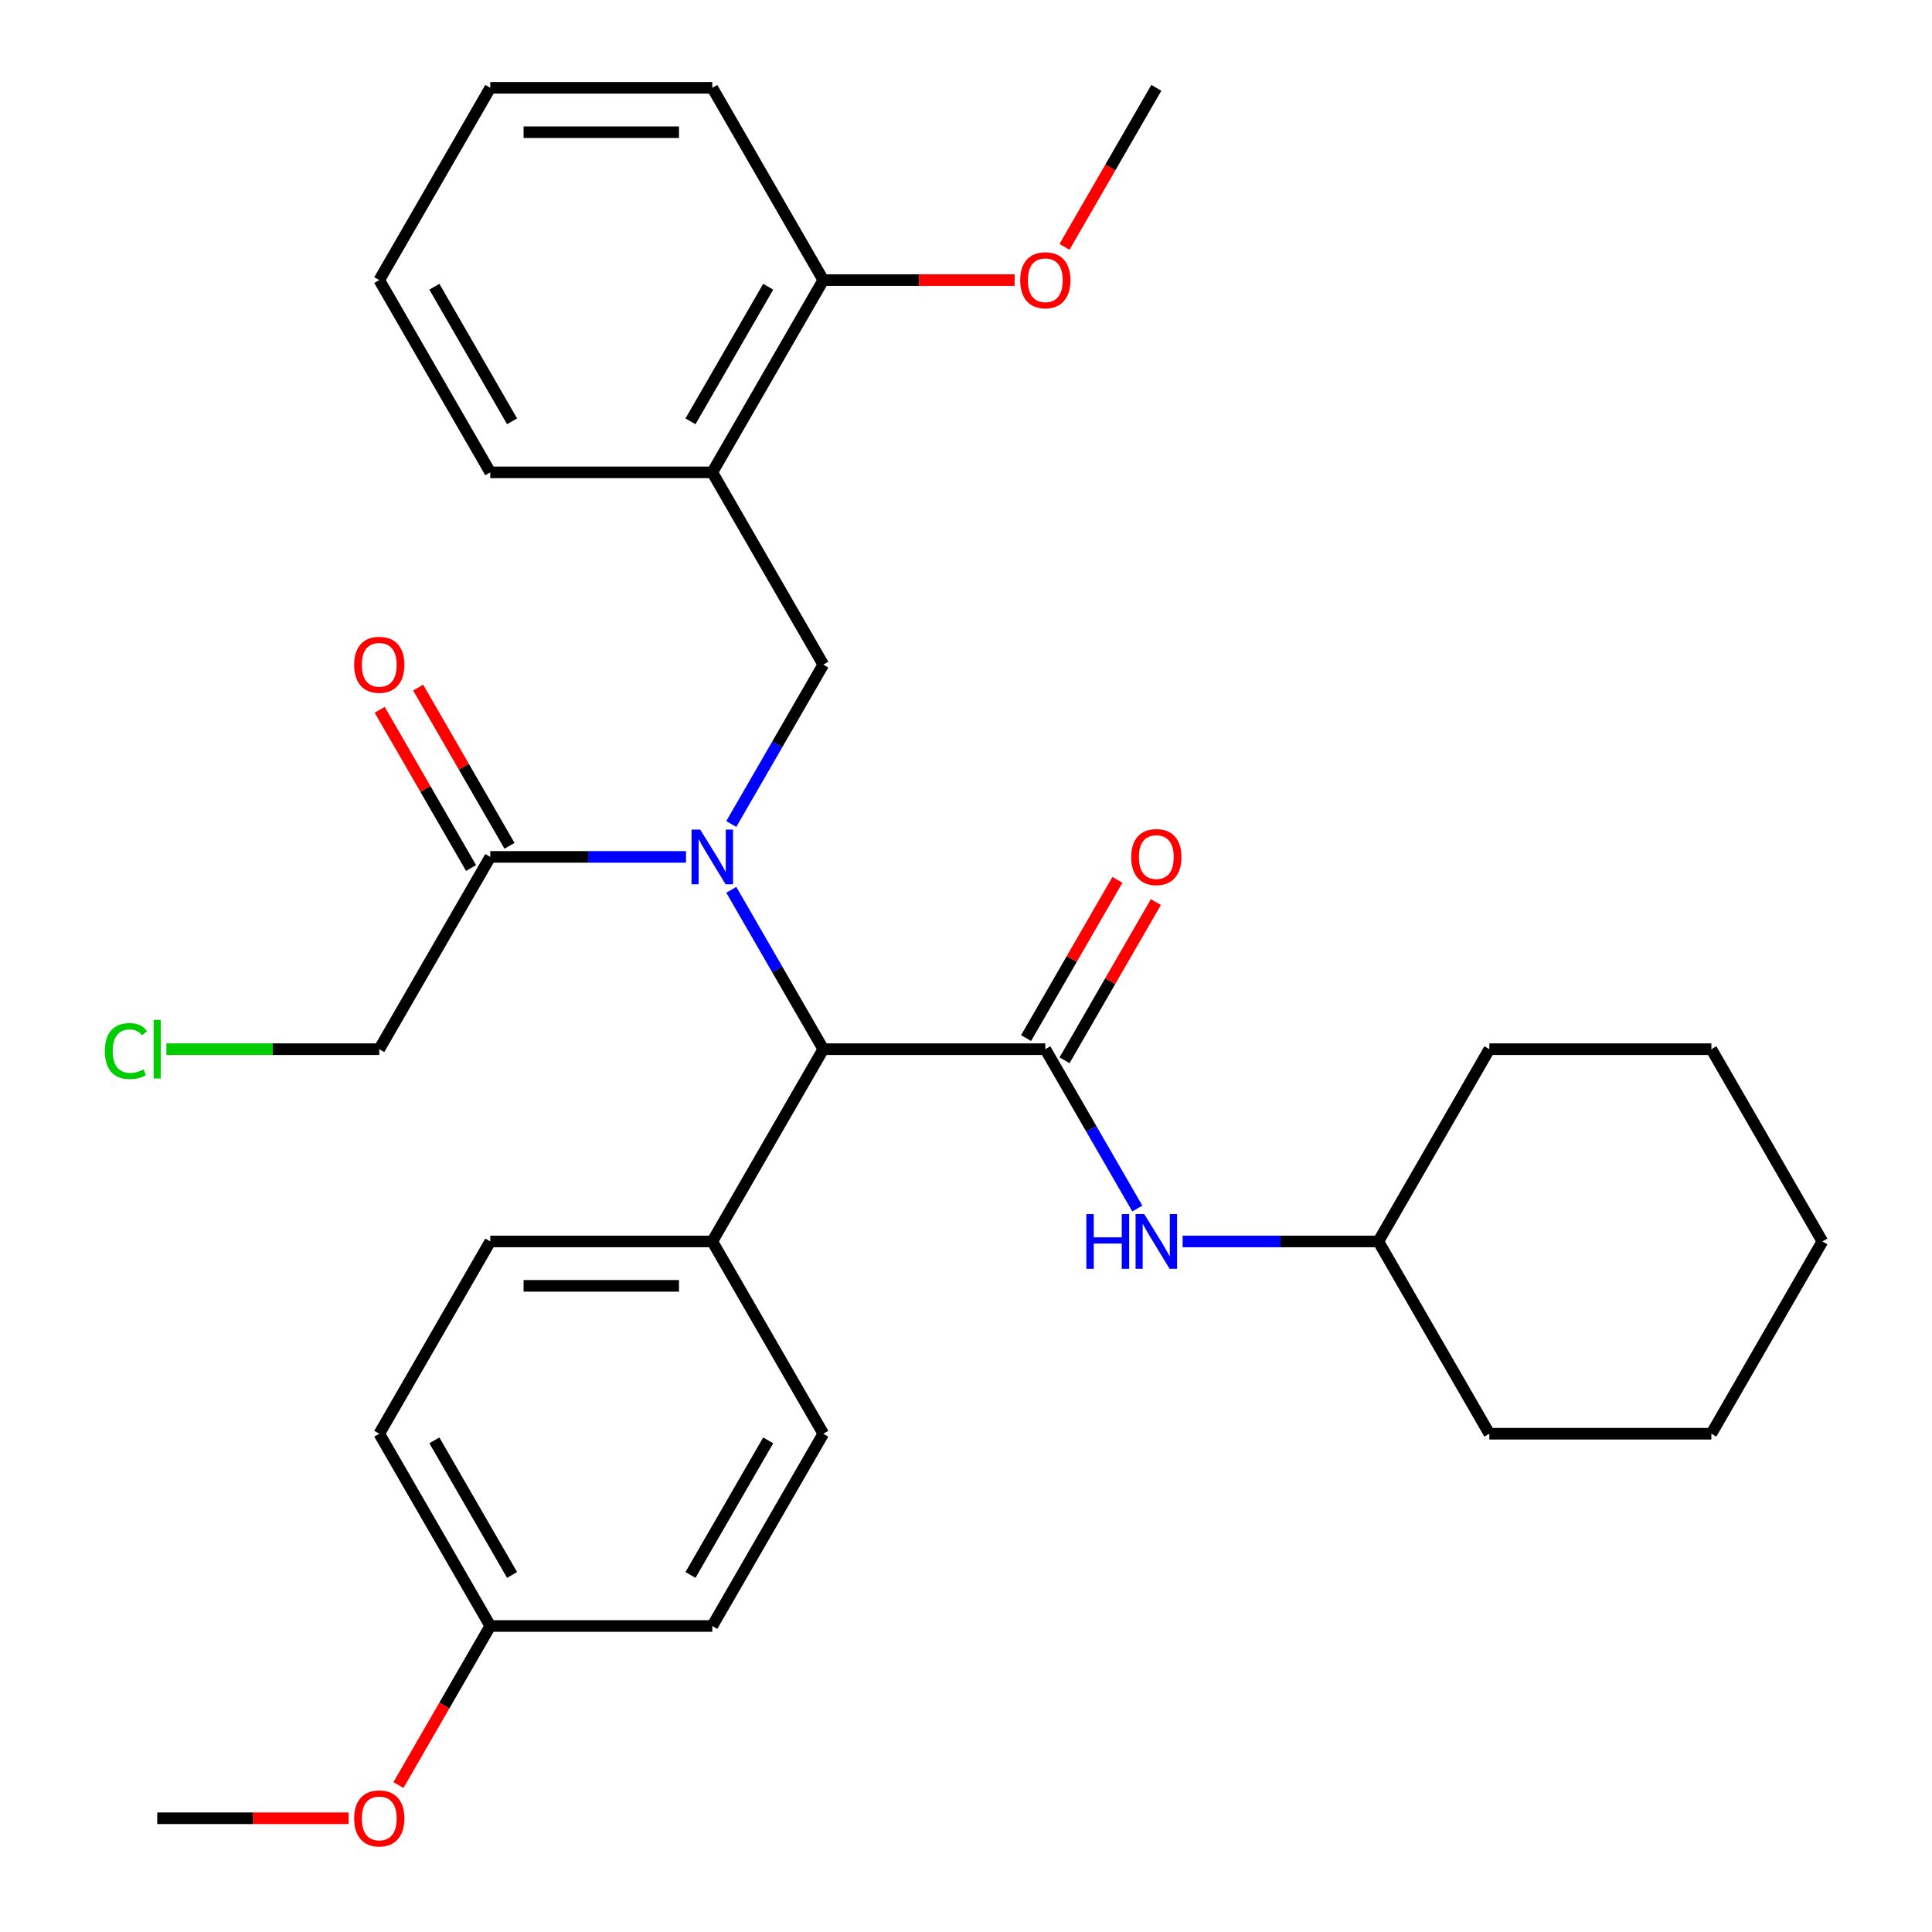 <?xml version='1.0' encoding='iso-8859-1'?>
<svg version='1.1' baseProfile='full'
              xmlns='http://www.w3.org/2000/svg'
                      xmlns:rdkit='http://www.rdkit.org/xml'
                      xmlns:xlink='http://www.w3.org/1999/xlink'
                  xml:space='preserve'
width='1000px' height='1000px' viewBox='0 0 1000 1000'>
<!-- END OF HEADER -->
<rect style='opacity:1.0;fill:#FFFFFF;stroke:none' width='1000' height='1000' x='0' y='0'> </rect>
<path class='bond-0' d='M 378.515,460.565 L 402.326,501.809' style='fill:none;fill-rule:evenodd;stroke:#0000FF;stroke-width:6px;stroke-linecap:butt;stroke-linejoin:miter;stroke-opacity:1' />
<path class='bond-0' d='M 402.326,501.809 L 426.138,543.052' style='fill:none;fill-rule:evenodd;stroke:#000000;stroke-width:6px;stroke-linecap:butt;stroke-linejoin:miter;stroke-opacity:1' />
<path class='bond-1' d='M 378.515,426.5 L 402.326,385.256' style='fill:none;fill-rule:evenodd;stroke:#0000FF;stroke-width:6px;stroke-linecap:butt;stroke-linejoin:miter;stroke-opacity:1' />
<path class='bond-1' d='M 402.326,385.256 L 426.138,344.013' style='fill:none;fill-rule:evenodd;stroke:#000000;stroke-width:6px;stroke-linecap:butt;stroke-linejoin:miter;stroke-opacity:1' />
<path class='bond-2' d='M 355.068,443.533 L 304.417,443.533' style='fill:none;fill-rule:evenodd;stroke:#0000FF;stroke-width:6px;stroke-linecap:butt;stroke-linejoin:miter;stroke-opacity:1' />
<path class='bond-2' d='M 304.417,443.533 L 253.765,443.533' style='fill:none;fill-rule:evenodd;stroke:#000000;stroke-width:6px;stroke-linecap:butt;stroke-linejoin:miter;stroke-opacity:1' />
<path class='bond-3' d='M 541.053,543.052 L 426.138,543.052' style='fill:none;fill-rule:evenodd;stroke:#000000;stroke-width:6px;stroke-linecap:butt;stroke-linejoin:miter;stroke-opacity:1' />
<path class='bond-4' d='M 541.053,543.052 L 564.865,584.295' style='fill:none;fill-rule:evenodd;stroke:#000000;stroke-width:6px;stroke-linecap:butt;stroke-linejoin:miter;stroke-opacity:1' />
<path class='bond-4' d='M 564.865,584.295 L 588.677,625.539' style='fill:none;fill-rule:evenodd;stroke:#0000FF;stroke-width:6px;stroke-linecap:butt;stroke-linejoin:miter;stroke-opacity:1' />
<path class='bond-5' d='M 551.005,548.798 L 574.644,507.855' style='fill:none;fill-rule:evenodd;stroke:#000000;stroke-width:6px;stroke-linecap:butt;stroke-linejoin:miter;stroke-opacity:1' />
<path class='bond-5' d='M 574.644,507.855 L 598.283,466.911' style='fill:none;fill-rule:evenodd;stroke:#FF0000;stroke-width:6px;stroke-linecap:butt;stroke-linejoin:miter;stroke-opacity:1' />
<path class='bond-5' d='M 531.101,537.306 L 554.74,496.363' style='fill:none;fill-rule:evenodd;stroke:#000000;stroke-width:6px;stroke-linecap:butt;stroke-linejoin:miter;stroke-opacity:1' />
<path class='bond-5' d='M 554.74,496.363 L 578.379,455.42' style='fill:none;fill-rule:evenodd;stroke:#FF0000;stroke-width:6px;stroke-linecap:butt;stroke-linejoin:miter;stroke-opacity:1' />
<path class='bond-6' d='M 426.138,543.052 L 368.681,642.572' style='fill:none;fill-rule:evenodd;stroke:#000000;stroke-width:6px;stroke-linecap:butt;stroke-linejoin:miter;stroke-opacity:1' />
<path class='bond-7' d='M 426.138,344.013 L 368.681,244.494' style='fill:none;fill-rule:evenodd;stroke:#000000;stroke-width:6px;stroke-linecap:butt;stroke-linejoin:miter;stroke-opacity:1' />
<path class='bond-8' d='M 263.717,437.787 L 240.079,396.844' style='fill:none;fill-rule:evenodd;stroke:#000000;stroke-width:6px;stroke-linecap:butt;stroke-linejoin:miter;stroke-opacity:1' />
<path class='bond-8' d='M 240.079,396.844 L 216.44,355.9' style='fill:none;fill-rule:evenodd;stroke:#FF0000;stroke-width:6px;stroke-linecap:butt;stroke-linejoin:miter;stroke-opacity:1' />
<path class='bond-8' d='M 243.813,449.278 L 220.175,408.335' style='fill:none;fill-rule:evenodd;stroke:#000000;stroke-width:6px;stroke-linecap:butt;stroke-linejoin:miter;stroke-opacity:1' />
<path class='bond-8' d='M 220.175,408.335 L 196.536,367.392' style='fill:none;fill-rule:evenodd;stroke:#FF0000;stroke-width:6px;stroke-linecap:butt;stroke-linejoin:miter;stroke-opacity:1' />
<path class='bond-9' d='M 253.765,443.533 L 196.308,543.052' style='fill:none;fill-rule:evenodd;stroke:#000000;stroke-width:6px;stroke-linecap:butt;stroke-linejoin:miter;stroke-opacity:1' />
<path class='bond-10' d='M 368.681,244.494 L 426.138,144.974' style='fill:none;fill-rule:evenodd;stroke:#000000;stroke-width:6px;stroke-linecap:butt;stroke-linejoin:miter;stroke-opacity:1' />
<path class='bond-10' d='M 357.395,218.074 L 397.616,148.41' style='fill:none;fill-rule:evenodd;stroke:#000000;stroke-width:6px;stroke-linecap:butt;stroke-linejoin:miter;stroke-opacity:1' />
<path class='bond-11' d='M 368.681,244.494 L 253.765,244.494' style='fill:none;fill-rule:evenodd;stroke:#000000;stroke-width:6px;stroke-linecap:butt;stroke-linejoin:miter;stroke-opacity:1' />
<path class='bond-12' d='M 612.124,642.572 L 662.775,642.572' style='fill:none;fill-rule:evenodd;stroke:#0000FF;stroke-width:6px;stroke-linecap:butt;stroke-linejoin:miter;stroke-opacity:1' />
<path class='bond-12' d='M 662.775,642.572 L 713.426,642.572' style='fill:none;fill-rule:evenodd;stroke:#000000;stroke-width:6px;stroke-linecap:butt;stroke-linejoin:miter;stroke-opacity:1' />
<path class='bond-13' d='M 368.681,642.572 L 253.765,642.572' style='fill:none;fill-rule:evenodd;stroke:#000000;stroke-width:6px;stroke-linecap:butt;stroke-linejoin:miter;stroke-opacity:1' />
<path class='bond-13' d='M 351.443,665.555 L 271.003,665.555' style='fill:none;fill-rule:evenodd;stroke:#000000;stroke-width:6px;stroke-linecap:butt;stroke-linejoin:miter;stroke-opacity:1' />
<path class='bond-14' d='M 368.681,642.572 L 426.138,742.091' style='fill:none;fill-rule:evenodd;stroke:#000000;stroke-width:6px;stroke-linecap:butt;stroke-linejoin:miter;stroke-opacity:1' />
<path class='bond-15' d='M 426.138,144.974 L 475.659,144.974' style='fill:none;fill-rule:evenodd;stroke:#000000;stroke-width:6px;stroke-linecap:butt;stroke-linejoin:miter;stroke-opacity:1' />
<path class='bond-15' d='M 475.659,144.974 L 525.181,144.974' style='fill:none;fill-rule:evenodd;stroke:#FF0000;stroke-width:6px;stroke-linecap:butt;stroke-linejoin:miter;stroke-opacity:1' />
<path class='bond-16' d='M 426.138,144.974 L 368.681,45.455' style='fill:none;fill-rule:evenodd;stroke:#000000;stroke-width:6px;stroke-linecap:butt;stroke-linejoin:miter;stroke-opacity:1' />
<path class='bond-17' d='M 253.765,642.572 L 196.308,742.091' style='fill:none;fill-rule:evenodd;stroke:#000000;stroke-width:6px;stroke-linecap:butt;stroke-linejoin:miter;stroke-opacity:1' />
<path class='bond-18' d='M 426.138,742.091 L 368.681,841.611' style='fill:none;fill-rule:evenodd;stroke:#000000;stroke-width:6px;stroke-linecap:butt;stroke-linejoin:miter;stroke-opacity:1' />
<path class='bond-18' d='M 397.616,745.528 L 357.395,815.191' style='fill:none;fill-rule:evenodd;stroke:#000000;stroke-width:6px;stroke-linecap:butt;stroke-linejoin:miter;stroke-opacity:1' />
<path class='bond-19' d='M 253.765,841.611 L 368.681,841.611' style='fill:none;fill-rule:evenodd;stroke:#000000;stroke-width:6px;stroke-linecap:butt;stroke-linejoin:miter;stroke-opacity:1' />
<path class='bond-20' d='M 253.765,841.611 L 230,882.774' style='fill:none;fill-rule:evenodd;stroke:#000000;stroke-width:6px;stroke-linecap:butt;stroke-linejoin:miter;stroke-opacity:1' />
<path class='bond-20' d='M 230,882.774 L 206.234,923.937' style='fill:none;fill-rule:evenodd;stroke:#FF0000;stroke-width:6px;stroke-linecap:butt;stroke-linejoin:miter;stroke-opacity:1' />
<path class='bond-21' d='M 253.765,841.611 L 196.308,742.091' style='fill:none;fill-rule:evenodd;stroke:#000000;stroke-width:6px;stroke-linecap:butt;stroke-linejoin:miter;stroke-opacity:1' />
<path class='bond-21' d='M 265.051,815.191 L 224.83,745.528' style='fill:none;fill-rule:evenodd;stroke:#000000;stroke-width:6px;stroke-linecap:butt;stroke-linejoin:miter;stroke-opacity:1' />
<path class='bond-22' d='M 713.426,642.572 L 770.884,742.091' style='fill:none;fill-rule:evenodd;stroke:#000000;stroke-width:6px;stroke-linecap:butt;stroke-linejoin:miter;stroke-opacity:1' />
<path class='bond-23' d='M 713.426,642.572 L 770.884,543.052' style='fill:none;fill-rule:evenodd;stroke:#000000;stroke-width:6px;stroke-linecap:butt;stroke-linejoin:miter;stroke-opacity:1' />
<path class='bond-24' d='M 196.308,543.052 L 141.207,543.052' style='fill:none;fill-rule:evenodd;stroke:#000000;stroke-width:6px;stroke-linecap:butt;stroke-linejoin:miter;stroke-opacity:1' />
<path class='bond-24' d='M 141.207,543.052 L 86.105,543.052' style='fill:none;fill-rule:evenodd;stroke:#00CC00;stroke-width:6px;stroke-linecap:butt;stroke-linejoin:miter;stroke-opacity:1' />
<path class='bond-25' d='M 550.98,127.781 L 574.745,86.618' style='fill:none;fill-rule:evenodd;stroke:#FF0000;stroke-width:6px;stroke-linecap:butt;stroke-linejoin:miter;stroke-opacity:1' />
<path class='bond-25' d='M 574.745,86.618 L 598.511,45.455' style='fill:none;fill-rule:evenodd;stroke:#000000;stroke-width:6px;stroke-linecap:butt;stroke-linejoin:miter;stroke-opacity:1' />
<path class='bond-26' d='M 180.435,941.13 L 130.914,941.13' style='fill:none;fill-rule:evenodd;stroke:#FF0000;stroke-width:6px;stroke-linecap:butt;stroke-linejoin:miter;stroke-opacity:1' />
<path class='bond-26' d='M 130.914,941.13 L 81.392,941.13' style='fill:none;fill-rule:evenodd;stroke:#000000;stroke-width:6px;stroke-linecap:butt;stroke-linejoin:miter;stroke-opacity:1' />
<path class='bond-27' d='M 253.765,244.494 L 196.308,144.974' style='fill:none;fill-rule:evenodd;stroke:#000000;stroke-width:6px;stroke-linecap:butt;stroke-linejoin:miter;stroke-opacity:1' />
<path class='bond-27' d='M 265.051,218.074 L 224.83,148.41' style='fill:none;fill-rule:evenodd;stroke:#000000;stroke-width:6px;stroke-linecap:butt;stroke-linejoin:miter;stroke-opacity:1' />
<path class='bond-28' d='M 368.681,45.455 L 253.765,45.455' style='fill:none;fill-rule:evenodd;stroke:#000000;stroke-width:6px;stroke-linecap:butt;stroke-linejoin:miter;stroke-opacity:1' />
<path class='bond-28' d='M 351.443,68.438 L 271.003,68.438' style='fill:none;fill-rule:evenodd;stroke:#000000;stroke-width:6px;stroke-linecap:butt;stroke-linejoin:miter;stroke-opacity:1' />
<path class='bond-29' d='M 770.884,742.091 L 885.799,742.091' style='fill:none;fill-rule:evenodd;stroke:#000000;stroke-width:6px;stroke-linecap:butt;stroke-linejoin:miter;stroke-opacity:1' />
<path class='bond-30' d='M 770.884,543.052 L 885.799,543.052' style='fill:none;fill-rule:evenodd;stroke:#000000;stroke-width:6px;stroke-linecap:butt;stroke-linejoin:miter;stroke-opacity:1' />
<path class='bond-31' d='M 196.308,144.974 L 253.765,45.455' style='fill:none;fill-rule:evenodd;stroke:#000000;stroke-width:6px;stroke-linecap:butt;stroke-linejoin:miter;stroke-opacity:1' />
<path class='bond-32' d='M 885.799,543.052 L 943.257,642.572' style='fill:none;fill-rule:evenodd;stroke:#000000;stroke-width:6px;stroke-linecap:butt;stroke-linejoin:miter;stroke-opacity:1' />
<path class='bond-33' d='M 885.799,742.091 L 943.257,642.572' style='fill:none;fill-rule:evenodd;stroke:#000000;stroke-width:6px;stroke-linecap:butt;stroke-linejoin:miter;stroke-opacity:1' />
<path  class='atom-0' d='M 362.421 429.373
L 371.701 444.373
Q 372.621 445.853, 374.101 448.533
Q 375.581 451.213, 375.661 451.373
L 375.661 429.373
L 379.421 429.373
L 379.421 457.693
L 375.541 457.693
L 365.581 441.293
Q 364.421 439.373, 363.181 437.173
Q 361.981 434.973, 361.621 434.293
L 361.621 457.693
L 357.941 457.693
L 357.941 429.373
L 362.421 429.373
' fill='#0000FF'/>
<path  class='atom-6' d='M 562.291 628.412
L 566.131 628.412
L 566.131 640.452
L 580.611 640.452
L 580.611 628.412
L 584.451 628.412
L 584.451 656.732
L 580.611 656.732
L 580.611 643.652
L 566.131 643.652
L 566.131 656.732
L 562.291 656.732
L 562.291 628.412
' fill='#0000FF'/>
<path  class='atom-6' d='M 592.251 628.412
L 601.531 643.412
Q 602.451 644.892, 603.931 647.572
Q 605.411 650.252, 605.491 650.412
L 605.491 628.412
L 609.251 628.412
L 609.251 656.732
L 605.371 656.732
L 595.411 640.332
Q 594.251 638.412, 593.011 636.212
Q 591.811 634.012, 591.451 633.332
L 591.451 656.732
L 587.771 656.732
L 587.771 628.412
L 592.251 628.412
' fill='#0000FF'/>
<path  class='atom-7' d='M 585.511 443.613
Q 585.511 436.813, 588.871 433.013
Q 592.231 429.213, 598.511 429.213
Q 604.791 429.213, 608.151 433.013
Q 611.511 436.813, 611.511 443.613
Q 611.511 450.493, 608.111 454.413
Q 604.711 458.293, 598.511 458.293
Q 592.271 458.293, 588.871 454.413
Q 585.511 450.533, 585.511 443.613
M 598.511 455.093
Q 602.831 455.093, 605.151 452.213
Q 607.511 449.293, 607.511 443.613
Q 607.511 438.053, 605.151 435.253
Q 602.831 432.413, 598.511 432.413
Q 594.191 432.413, 591.831 435.213
Q 589.511 438.013, 589.511 443.613
Q 589.511 449.333, 591.831 452.213
Q 594.191 455.093, 598.511 455.093
' fill='#FF0000'/>
<path  class='atom-10' d='M 183.308 344.093
Q 183.308 337.293, 186.668 333.493
Q 190.028 329.693, 196.308 329.693
Q 202.588 329.693, 205.948 333.493
Q 209.308 337.293, 209.308 344.093
Q 209.308 350.973, 205.908 354.893
Q 202.508 358.773, 196.308 358.773
Q 190.068 358.773, 186.668 354.893
Q 183.308 351.013, 183.308 344.093
M 196.308 355.573
Q 200.628 355.573, 202.948 352.693
Q 205.308 349.773, 205.308 344.093
Q 205.308 338.533, 202.948 335.733
Q 200.628 332.893, 196.308 332.893
Q 191.988 332.893, 189.628 335.693
Q 187.308 338.493, 187.308 344.093
Q 187.308 349.813, 189.628 352.693
Q 191.988 355.573, 196.308 355.573
' fill='#FF0000'/>
<path  class='atom-18' d='M 528.053 145.054
Q 528.053 138.254, 531.413 134.454
Q 534.773 130.654, 541.053 130.654
Q 547.333 130.654, 550.693 134.454
Q 554.053 138.254, 554.053 145.054
Q 554.053 151.934, 550.653 155.854
Q 547.253 159.734, 541.053 159.734
Q 534.813 159.734, 531.413 155.854
Q 528.053 151.974, 528.053 145.054
M 541.053 156.534
Q 545.373 156.534, 547.693 153.654
Q 550.053 150.734, 550.053 145.054
Q 550.053 139.494, 547.693 136.694
Q 545.373 133.854, 541.053 133.854
Q 536.733 133.854, 534.373 136.654
Q 532.053 139.454, 532.053 145.054
Q 532.053 150.774, 534.373 153.654
Q 536.733 156.534, 541.053 156.534
' fill='#FF0000'/>
<path  class='atom-19' d='M 54.273 544.032
Q 54.273 536.992, 57.553 533.312
Q 60.873 529.592, 67.153 529.592
Q 72.993 529.592, 76.112 533.712
L 73.472 535.872
Q 71.192 532.872, 67.153 532.872
Q 62.873 532.872, 60.593 535.752
Q 58.352 538.592, 58.352 544.032
Q 58.352 549.632, 60.672 552.512
Q 63.032 555.392, 67.593 555.392
Q 70.713 555.392, 74.353 553.512
L 75.472 556.512
Q 73.993 557.472, 71.752 558.032
Q 69.513 558.592, 67.032 558.592
Q 60.873 558.592, 57.553 554.832
Q 54.273 551.072, 54.273 544.032
' fill='#00CC00'/>
<path  class='atom-19' d='M 79.552 527.872
L 83.233 527.872
L 83.233 558.232
L 79.552 558.232
L 79.552 527.872
' fill='#00CC00'/>
<path  class='atom-20' d='M 183.308 941.21
Q 183.308 934.41, 186.668 930.61
Q 190.028 926.81, 196.308 926.81
Q 202.588 926.81, 205.948 930.61
Q 209.308 934.41, 209.308 941.21
Q 209.308 948.09, 205.908 952.01
Q 202.508 955.89, 196.308 955.89
Q 190.068 955.89, 186.668 952.01
Q 183.308 948.13, 183.308 941.21
M 196.308 952.69
Q 200.628 952.69, 202.948 949.81
Q 205.308 946.89, 205.308 941.21
Q 205.308 935.65, 202.948 932.85
Q 200.628 930.01, 196.308 930.01
Q 191.988 930.01, 189.628 932.81
Q 187.308 935.61, 187.308 941.21
Q 187.308 946.93, 189.628 949.81
Q 191.988 952.69, 196.308 952.69
' fill='#FF0000'/>
</svg>
